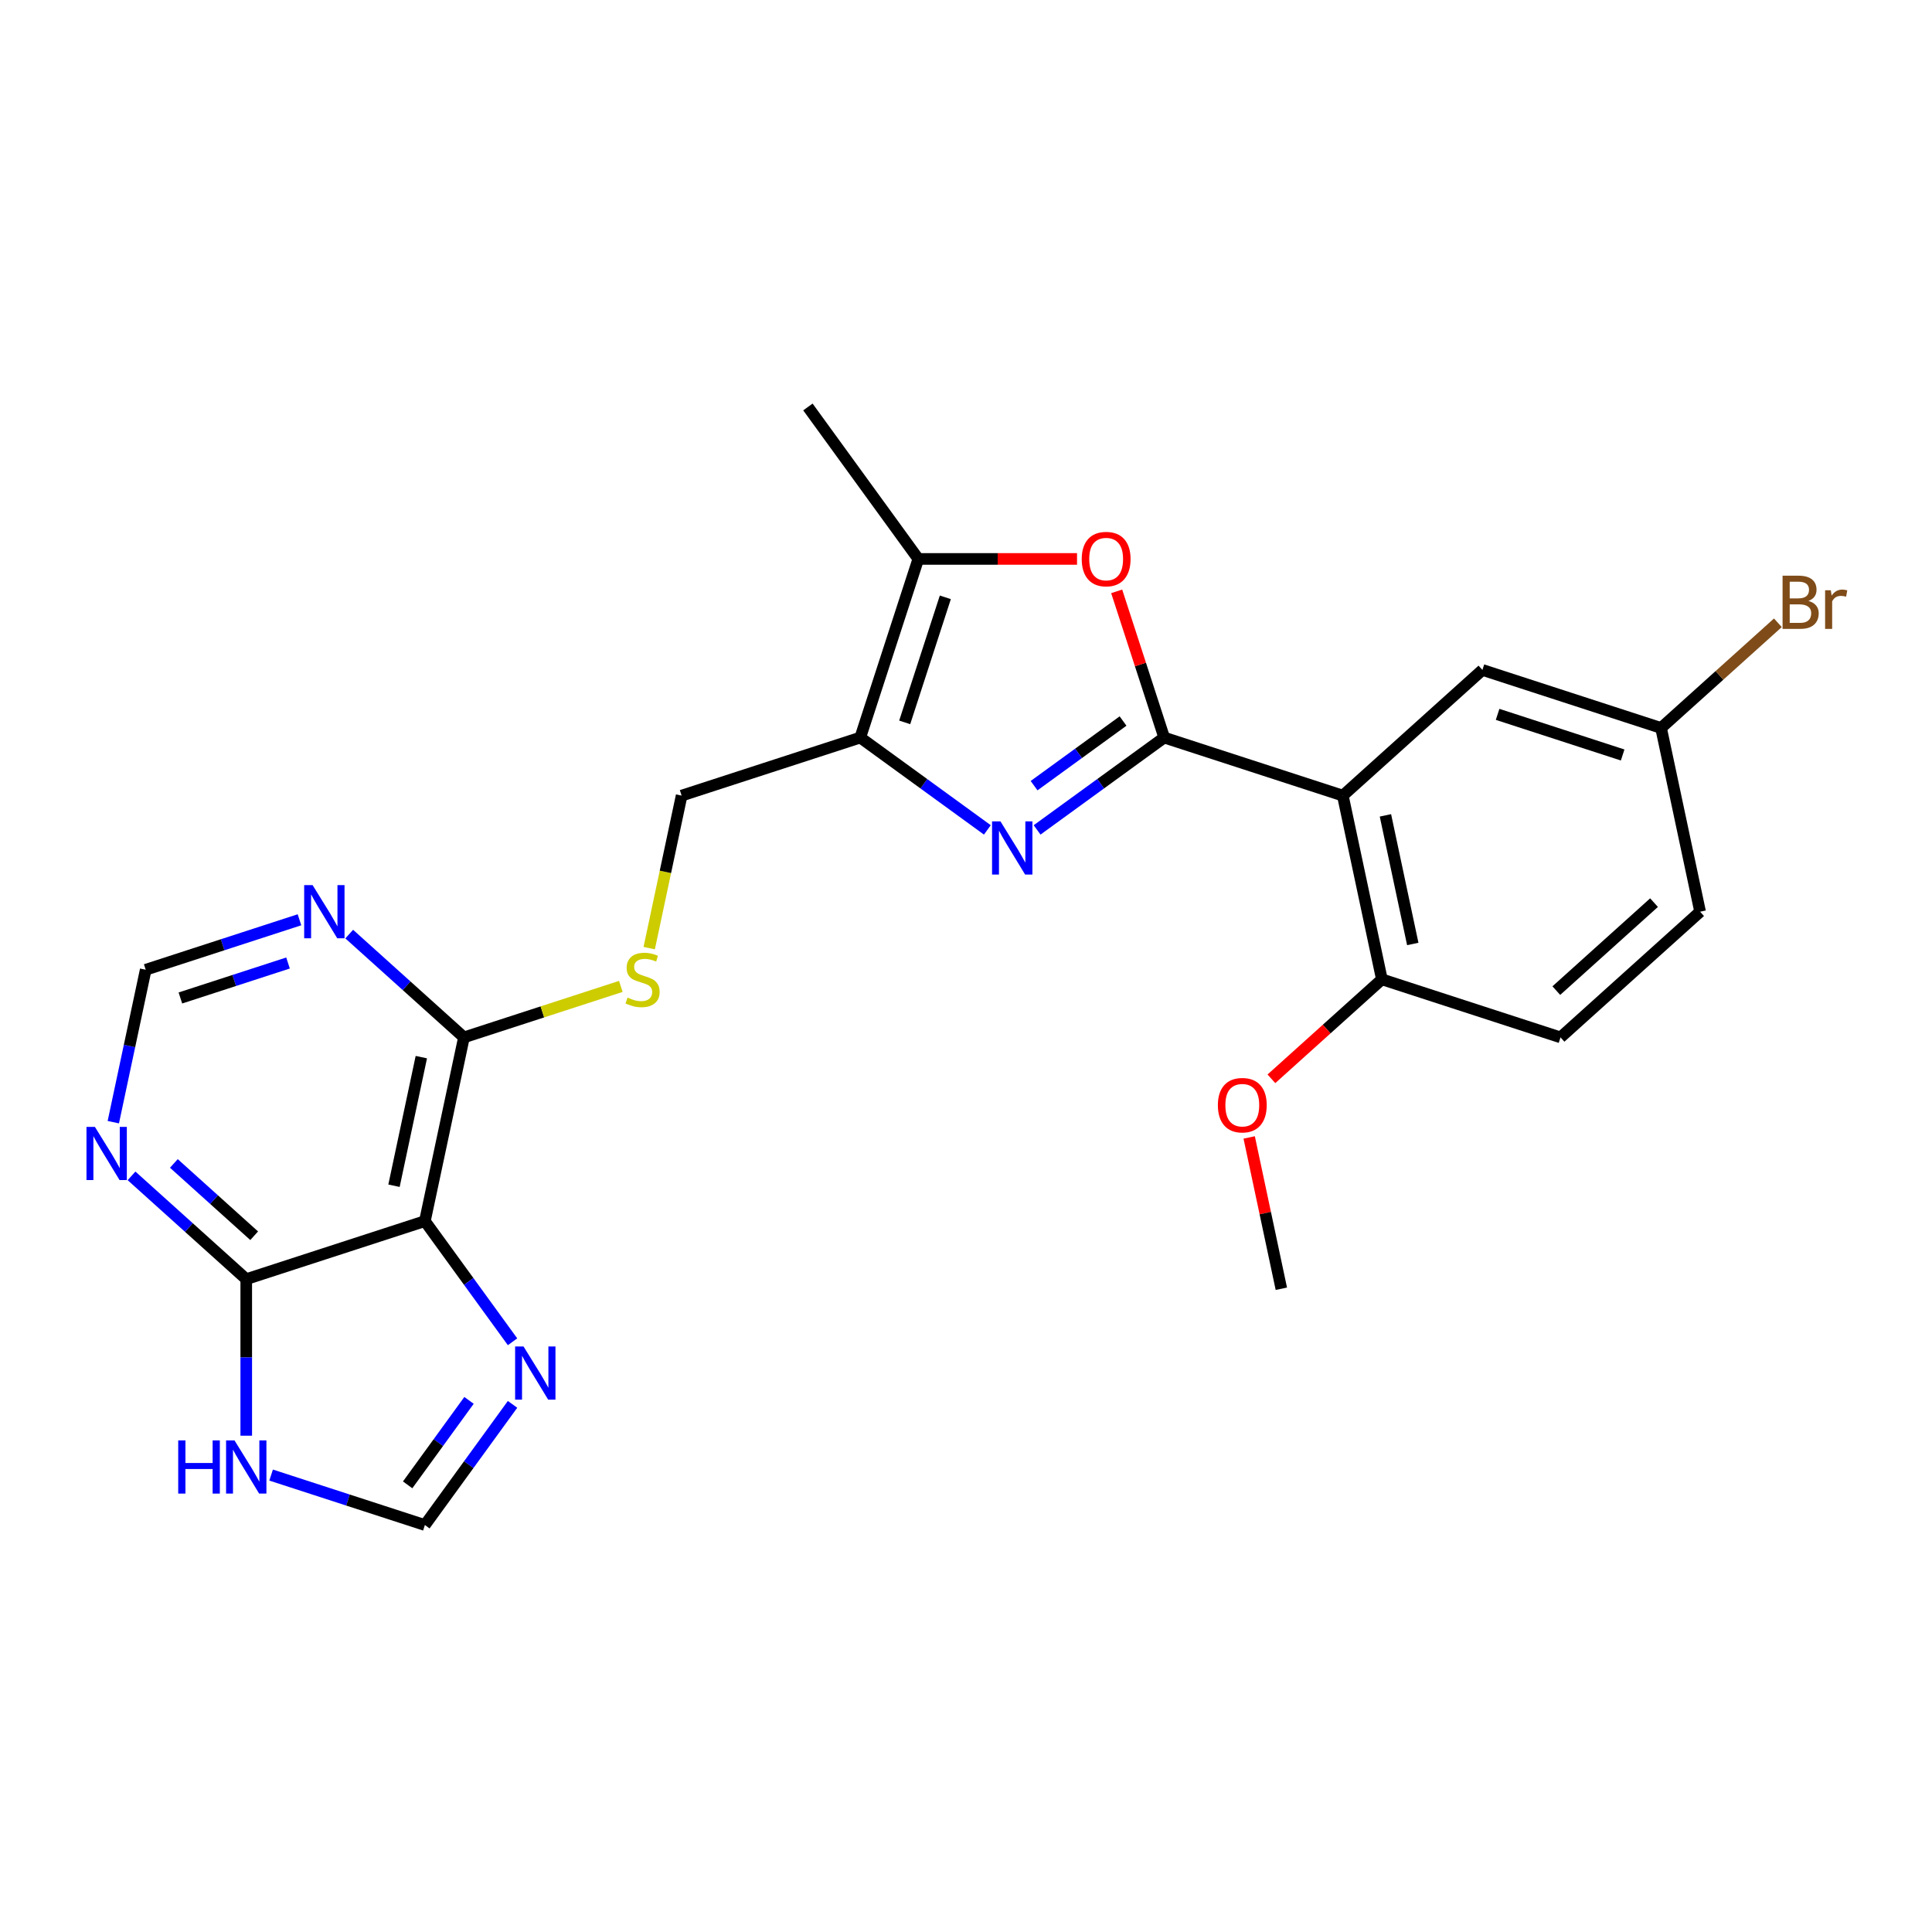 <?xml version='1.0' encoding='iso-8859-1'?>
<svg version='1.1' baseProfile='full'
              xmlns='http://www.w3.org/2000/svg'
                      xmlns:rdkit='http://www.rdkit.org/xml'
                      xmlns:xlink='http://www.w3.org/1999/xlink'
                  xml:space='preserve'
width='1000px' height='1000px' viewBox='0 0 1000 1000'>
<!-- END OF HEADER -->
<rect style='opacity:1.0;fill:#FFFFFF;stroke:none' width='1000' height='1000' x='0' y='0'> </rect>
<path class='bond-0' d='M 602.582,381.764 L 569.691,405.661' style='fill:none;fill-rule:evenodd;stroke:#000000;stroke-width:6px;stroke-linecap:butt;stroke-linejoin:miter;stroke-opacity:1' />
<path class='bond-0' d='M 569.691,405.661 L 536.8,429.557' style='fill:none;fill-rule:evenodd;stroke:#0000FF;stroke-width:6px;stroke-linecap:butt;stroke-linejoin:miter;stroke-opacity:1' />
<path class='bond-0' d='M 581.286,373.202 L 558.262,389.93' style='fill:none;fill-rule:evenodd;stroke:#000000;stroke-width:6px;stroke-linecap:butt;stroke-linejoin:miter;stroke-opacity:1' />
<path class='bond-0' d='M 558.262,389.93 L 535.239,406.658' style='fill:none;fill-rule:evenodd;stroke:#0000FF;stroke-width:6px;stroke-linecap:butt;stroke-linejoin:miter;stroke-opacity:1' />
<path class='bond-1' d='M 602.582,381.764 L 695.046,411.807' style='fill:none;fill-rule:evenodd;stroke:#000000;stroke-width:6px;stroke-linecap:butt;stroke-linejoin:miter;stroke-opacity:1' />
<path class='bond-3' d='M 602.582,381.764 L 590.287,343.923' style='fill:none;fill-rule:evenodd;stroke:#000000;stroke-width:6px;stroke-linecap:butt;stroke-linejoin:miter;stroke-opacity:1' />
<path class='bond-3' d='M 590.287,343.923 L 577.991,306.081' style='fill:none;fill-rule:evenodd;stroke:#FF0000;stroke-width:6px;stroke-linecap:butt;stroke-linejoin:miter;stroke-opacity:1' />
<path class='bond-2' d='M 511.056,429.557 L 478.165,405.661' style='fill:none;fill-rule:evenodd;stroke:#0000FF;stroke-width:6px;stroke-linecap:butt;stroke-linejoin:miter;stroke-opacity:1' />
<path class='bond-2' d='M 478.165,405.661 L 445.274,381.764' style='fill:none;fill-rule:evenodd;stroke:#000000;stroke-width:6px;stroke-linecap:butt;stroke-linejoin:miter;stroke-opacity:1' />
<path class='bond-14' d='M 695.046,411.807 L 715.259,506.905' style='fill:none;fill-rule:evenodd;stroke:#000000;stroke-width:6px;stroke-linecap:butt;stroke-linejoin:miter;stroke-opacity:1' />
<path class='bond-14' d='M 717.097,422.029 L 731.247,488.597' style='fill:none;fill-rule:evenodd;stroke:#000000;stroke-width:6px;stroke-linecap:butt;stroke-linejoin:miter;stroke-opacity:1' />
<path class='bond-17' d='M 695.046,411.807 L 767.296,346.753' style='fill:none;fill-rule:evenodd;stroke:#000000;stroke-width:6px;stroke-linecap:butt;stroke-linejoin:miter;stroke-opacity:1' />
<path class='bond-16' d='M 445.274,381.764 L 352.81,411.807' style='fill:none;fill-rule:evenodd;stroke:#000000;stroke-width:6px;stroke-linecap:butt;stroke-linejoin:miter;stroke-opacity:1' />
<path class='bond-25' d='M 445.274,381.764 L 475.317,289.301' style='fill:none;fill-rule:evenodd;stroke:#000000;stroke-width:6px;stroke-linecap:butt;stroke-linejoin:miter;stroke-opacity:1' />
<path class='bond-25' d='M 468.273,373.903 L 489.303,309.179' style='fill:none;fill-rule:evenodd;stroke:#000000;stroke-width:6px;stroke-linecap:butt;stroke-linejoin:miter;stroke-opacity:1' />
<path class='bond-5' d='M 557.47,289.301 L 516.393,289.301' style='fill:none;fill-rule:evenodd;stroke:#FF0000;stroke-width:6px;stroke-linecap:butt;stroke-linejoin:miter;stroke-opacity:1' />
<path class='bond-5' d='M 516.393,289.301 L 475.317,289.301' style='fill:none;fill-rule:evenodd;stroke:#000000;stroke-width:6px;stroke-linecap:butt;stroke-linejoin:miter;stroke-opacity:1' />
<path class='bond-4' d='M 219.92,632.045 L 240.133,536.948' style='fill:none;fill-rule:evenodd;stroke:#000000;stroke-width:6px;stroke-linecap:butt;stroke-linejoin:miter;stroke-opacity:1' />
<path class='bond-4' d='M 203.932,613.738 L 218.082,547.17' style='fill:none;fill-rule:evenodd;stroke:#000000;stroke-width:6px;stroke-linecap:butt;stroke-linejoin:miter;stroke-opacity:1' />
<path class='bond-6' d='M 219.92,632.045 L 127.456,662.089' style='fill:none;fill-rule:evenodd;stroke:#000000;stroke-width:6px;stroke-linecap:butt;stroke-linejoin:miter;stroke-opacity:1' />
<path class='bond-7' d='M 219.92,632.045 L 242.609,663.274' style='fill:none;fill-rule:evenodd;stroke:#000000;stroke-width:6px;stroke-linecap:butt;stroke-linejoin:miter;stroke-opacity:1' />
<path class='bond-7' d='M 242.609,663.274 L 265.297,694.502' style='fill:none;fill-rule:evenodd;stroke:#0000FF;stroke-width:6px;stroke-linecap:butt;stroke-linejoin:miter;stroke-opacity:1' />
<path class='bond-23' d='M 475.317,289.301 L 418.172,210.646' style='fill:none;fill-rule:evenodd;stroke:#000000;stroke-width:6px;stroke-linecap:butt;stroke-linejoin:miter;stroke-opacity:1' />
<path class='bond-9' d='M 127.456,662.089 L 127.456,702.601' style='fill:none;fill-rule:evenodd;stroke:#000000;stroke-width:6px;stroke-linecap:butt;stroke-linejoin:miter;stroke-opacity:1' />
<path class='bond-9' d='M 127.456,702.601 L 127.456,743.113' style='fill:none;fill-rule:evenodd;stroke:#0000FF;stroke-width:6px;stroke-linecap:butt;stroke-linejoin:miter;stroke-opacity:1' />
<path class='bond-27' d='M 127.456,662.089 L 97.767,635.357' style='fill:none;fill-rule:evenodd;stroke:#000000;stroke-width:6px;stroke-linecap:butt;stroke-linejoin:miter;stroke-opacity:1' />
<path class='bond-27' d='M 97.767,635.357 L 68.079,608.625' style='fill:none;fill-rule:evenodd;stroke:#0000FF;stroke-width:6px;stroke-linecap:butt;stroke-linejoin:miter;stroke-opacity:1' />
<path class='bond-27' d='M 131.56,639.619 L 110.778,620.907' style='fill:none;fill-rule:evenodd;stroke:#000000;stroke-width:6px;stroke-linecap:butt;stroke-linejoin:miter;stroke-opacity:1' />
<path class='bond-27' d='M 110.778,620.907 L 89.996,602.194' style='fill:none;fill-rule:evenodd;stroke:#0000FF;stroke-width:6px;stroke-linecap:butt;stroke-linejoin:miter;stroke-opacity:1' />
<path class='bond-12' d='M 265.297,726.897 L 242.609,758.125' style='fill:none;fill-rule:evenodd;stroke:#0000FF;stroke-width:6px;stroke-linecap:butt;stroke-linejoin:miter;stroke-opacity:1' />
<path class='bond-12' d='M 242.609,758.125 L 219.92,789.354' style='fill:none;fill-rule:evenodd;stroke:#000000;stroke-width:6px;stroke-linecap:butt;stroke-linejoin:miter;stroke-opacity:1' />
<path class='bond-12' d='M 242.76,724.836 L 226.878,746.696' style='fill:none;fill-rule:evenodd;stroke:#0000FF;stroke-width:6px;stroke-linecap:butt;stroke-linejoin:miter;stroke-opacity:1' />
<path class='bond-12' d='M 226.878,746.696 L 210.996,768.556' style='fill:none;fill-rule:evenodd;stroke:#000000;stroke-width:6px;stroke-linecap:butt;stroke-linejoin:miter;stroke-opacity:1' />
<path class='bond-8' d='M 240.133,536.948 L 280.736,523.755' style='fill:none;fill-rule:evenodd;stroke:#000000;stroke-width:6px;stroke-linecap:butt;stroke-linejoin:miter;stroke-opacity:1' />
<path class='bond-8' d='M 280.736,523.755 L 321.339,510.563' style='fill:none;fill-rule:evenodd;stroke:#CCCC00;stroke-width:6px;stroke-linecap:butt;stroke-linejoin:miter;stroke-opacity:1' />
<path class='bond-11' d='M 240.133,536.948 L 210.444,510.216' style='fill:none;fill-rule:evenodd;stroke:#000000;stroke-width:6px;stroke-linecap:butt;stroke-linejoin:miter;stroke-opacity:1' />
<path class='bond-11' d='M 210.444,510.216 L 180.756,483.484' style='fill:none;fill-rule:evenodd;stroke:#0000FF;stroke-width:6px;stroke-linecap:butt;stroke-linejoin:miter;stroke-opacity:1' />
<path class='bond-28' d='M 140.328,763.493 L 180.124,776.423' style='fill:none;fill-rule:evenodd;stroke:#0000FF;stroke-width:6px;stroke-linecap:butt;stroke-linejoin:miter;stroke-opacity:1' />
<path class='bond-28' d='M 180.124,776.423 L 219.92,789.354' style='fill:none;fill-rule:evenodd;stroke:#000000;stroke-width:6px;stroke-linecap:butt;stroke-linejoin:miter;stroke-opacity:1' />
<path class='bond-10' d='M 58.649,580.837 L 67.034,541.387' style='fill:none;fill-rule:evenodd;stroke:#0000FF;stroke-width:6px;stroke-linecap:butt;stroke-linejoin:miter;stroke-opacity:1' />
<path class='bond-10' d='M 67.034,541.387 L 75.42,501.937' style='fill:none;fill-rule:evenodd;stroke:#000000;stroke-width:6px;stroke-linecap:butt;stroke-linejoin:miter;stroke-opacity:1' />
<path class='bond-15' d='M 155.011,476.076 L 115.216,489.007' style='fill:none;fill-rule:evenodd;stroke:#0000FF;stroke-width:6px;stroke-linecap:butt;stroke-linejoin:miter;stroke-opacity:1' />
<path class='bond-15' d='M 115.216,489.007 L 75.42,501.937' style='fill:none;fill-rule:evenodd;stroke:#000000;stroke-width:6px;stroke-linecap:butt;stroke-linejoin:miter;stroke-opacity:1' />
<path class='bond-15' d='M 149.081,498.448 L 121.224,507.499' style='fill:none;fill-rule:evenodd;stroke:#0000FF;stroke-width:6px;stroke-linecap:butt;stroke-linejoin:miter;stroke-opacity:1' />
<path class='bond-15' d='M 121.224,507.499 L 93.367,516.551' style='fill:none;fill-rule:evenodd;stroke:#000000;stroke-width:6px;stroke-linecap:butt;stroke-linejoin:miter;stroke-opacity:1' />
<path class='bond-13' d='M 336.031,490.746 L 344.421,451.277' style='fill:none;fill-rule:evenodd;stroke:#CCCC00;stroke-width:6px;stroke-linecap:butt;stroke-linejoin:miter;stroke-opacity:1' />
<path class='bond-13' d='M 344.421,451.277 L 352.81,411.807' style='fill:none;fill-rule:evenodd;stroke:#000000;stroke-width:6px;stroke-linecap:butt;stroke-linejoin:miter;stroke-opacity:1' />
<path class='bond-18' d='M 715.259,506.905 L 807.723,536.948' style='fill:none;fill-rule:evenodd;stroke:#000000;stroke-width:6px;stroke-linecap:butt;stroke-linejoin:miter;stroke-opacity:1' />
<path class='bond-22' d='M 715.259,506.905 L 686.669,532.647' style='fill:none;fill-rule:evenodd;stroke:#000000;stroke-width:6px;stroke-linecap:butt;stroke-linejoin:miter;stroke-opacity:1' />
<path class='bond-22' d='M 686.669,532.647 L 658.079,558.39' style='fill:none;fill-rule:evenodd;stroke:#FF0000;stroke-width:6px;stroke-linecap:butt;stroke-linejoin:miter;stroke-opacity:1' />
<path class='bond-19' d='M 767.296,346.753 L 859.759,376.796' style='fill:none;fill-rule:evenodd;stroke:#000000;stroke-width:6px;stroke-linecap:butt;stroke-linejoin:miter;stroke-opacity:1' />
<path class='bond-19' d='M 775.157,369.752 L 839.881,390.783' style='fill:none;fill-rule:evenodd;stroke:#000000;stroke-width:6px;stroke-linecap:butt;stroke-linejoin:miter;stroke-opacity:1' />
<path class='bond-26' d='M 807.723,536.948 L 879.973,471.894' style='fill:none;fill-rule:evenodd;stroke:#000000;stroke-width:6px;stroke-linecap:butt;stroke-linejoin:miter;stroke-opacity:1' />
<path class='bond-26' d='M 805.55,512.74 L 856.125,467.202' style='fill:none;fill-rule:evenodd;stroke:#000000;stroke-width:6px;stroke-linecap:butt;stroke-linejoin:miter;stroke-opacity:1' />
<path class='bond-20' d='M 859.759,376.796 L 879.973,471.894' style='fill:none;fill-rule:evenodd;stroke:#000000;stroke-width:6px;stroke-linecap:butt;stroke-linejoin:miter;stroke-opacity:1' />
<path class='bond-21' d='M 859.759,376.796 L 889.993,349.574' style='fill:none;fill-rule:evenodd;stroke:#000000;stroke-width:6px;stroke-linecap:butt;stroke-linejoin:miter;stroke-opacity:1' />
<path class='bond-21' d='M 889.993,349.574 L 920.226,322.352' style='fill:none;fill-rule:evenodd;stroke:#7F4C19;stroke-width:6px;stroke-linecap:butt;stroke-linejoin:miter;stroke-opacity:1' />
<path class='bond-24' d='M 646.576,588.739 L 654.9,627.898' style='fill:none;fill-rule:evenodd;stroke:#FF0000;stroke-width:6px;stroke-linecap:butt;stroke-linejoin:miter;stroke-opacity:1' />
<path class='bond-24' d='M 654.9,627.898 L 663.223,667.056' style='fill:none;fill-rule:evenodd;stroke:#000000;stroke-width:6px;stroke-linecap:butt;stroke-linejoin:miter;stroke-opacity:1' />
<path  class='atom-1' d='M 517.842 425.143
L 526.864 439.726
Q 527.759 441.165, 529.198 443.771
Q 530.636 446.376, 530.714 446.532
L 530.714 425.143
L 534.37 425.143
L 534.37 452.676
L 530.598 452.676
L 520.914 436.732
Q 519.787 434.865, 518.581 432.726
Q 517.414 430.587, 517.064 429.926
L 517.064 452.676
L 513.487 452.676
L 513.487 425.143
L 517.842 425.143
' fill='#0000FF'/>
<path  class='atom-4' d='M 559.9 289.378
Q 559.9 282.767, 563.167 279.073
Q 566.434 275.378, 572.539 275.378
Q 578.645 275.378, 581.911 279.073
Q 585.178 282.767, 585.178 289.378
Q 585.178 296.067, 581.872 299.878
Q 578.567 303.65, 572.539 303.65
Q 566.472 303.65, 563.167 299.878
Q 559.9 296.106, 559.9 289.378
M 572.539 300.539
Q 576.739 300.539, 578.995 297.739
Q 581.289 294.901, 581.289 289.378
Q 581.289 283.973, 578.995 281.251
Q 576.739 278.489, 572.539 278.489
Q 568.339 278.489, 566.045 281.212
Q 563.789 283.934, 563.789 289.378
Q 563.789 294.939, 566.045 297.739
Q 568.339 300.539, 572.539 300.539
' fill='#FF0000'/>
<path  class='atom-8' d='M 270.979 696.933
L 280.001 711.516
Q 280.896 712.955, 282.335 715.561
Q 283.774 718.166, 283.851 718.322
L 283.851 696.933
L 287.507 696.933
L 287.507 724.466
L 283.735 724.466
L 274.051 708.522
Q 272.924 706.655, 271.718 704.516
Q 270.552 702.377, 270.202 701.716
L 270.202 724.466
L 266.624 724.466
L 266.624 696.933
L 270.979 696.933
' fill='#0000FF'/>
<path  class='atom-10' d='M 92.243 745.544
L 95.976 745.544
L 95.976 757.249
L 110.054 757.249
L 110.054 745.544
L 113.787 745.544
L 113.787 773.077
L 110.054 773.077
L 110.054 760.36
L 95.976 760.36
L 95.976 773.077
L 92.243 773.077
L 92.243 745.544
' fill='#0000FF'/>
<path  class='atom-10' d='M 121.37 745.544
L 130.392 760.127
Q 131.287 761.566, 132.726 764.172
Q 134.165 766.777, 134.242 766.933
L 134.242 745.544
L 137.898 745.544
L 137.898 773.077
L 134.126 773.077
L 124.442 757.133
Q 123.315 755.266, 122.109 753.127
Q 120.942 750.988, 120.592 750.327
L 120.592 773.077
L 117.015 773.077
L 117.015 745.544
L 121.37 745.544
' fill='#0000FF'/>
<path  class='atom-11' d='M 49.12 583.268
L 58.142 597.851
Q 59.037 599.29, 60.476 601.895
Q 61.915 604.501, 61.992 604.657
L 61.992 583.268
L 65.648 583.268
L 65.648 610.801
L 61.876 610.801
L 52.192 594.857
Q 51.065 592.99, 49.859 590.851
Q 48.692 588.712, 48.342 588.051
L 48.342 610.801
L 44.765 610.801
L 44.765 583.268
L 49.12 583.268
' fill='#0000FF'/>
<path  class='atom-12' d='M 161.797 458.127
L 170.819 472.71
Q 171.714 474.149, 173.153 476.755
Q 174.592 479.36, 174.669 479.516
L 174.669 458.127
L 178.325 458.127
L 178.325 485.66
L 174.553 485.66
L 164.87 469.716
Q 163.742 467.849, 162.536 465.71
Q 161.37 463.572, 161.02 462.91
L 161.02 485.66
L 157.442 485.66
L 157.442 458.127
L 161.797 458.127
' fill='#0000FF'/>
<path  class='atom-14' d='M 324.819 516.355
Q 325.13 516.471, 326.414 517.016
Q 327.697 517.56, 329.097 517.91
Q 330.536 518.221, 331.936 518.221
Q 334.541 518.221, 336.058 516.977
Q 337.575 515.694, 337.575 513.477
Q 337.575 511.96, 336.797 511.027
Q 336.058 510.094, 334.891 509.588
Q 333.725 509.082, 331.78 508.499
Q 329.33 507.76, 327.852 507.06
Q 326.414 506.36, 325.364 504.882
Q 324.352 503.405, 324.352 500.916
Q 324.352 497.455, 326.686 495.316
Q 329.058 493.177, 333.725 493.177
Q 336.914 493.177, 340.53 494.694
L 339.636 497.688
Q 336.33 496.327, 333.841 496.327
Q 331.158 496.327, 329.68 497.455
Q 328.202 498.544, 328.241 500.449
Q 328.241 501.927, 328.98 502.821
Q 329.758 503.716, 330.847 504.221
Q 331.975 504.727, 333.841 505.31
Q 336.33 506.088, 337.808 506.866
Q 339.286 507.644, 340.336 509.238
Q 341.425 510.794, 341.425 513.477
Q 341.425 517.288, 338.858 519.349
Q 336.33 521.371, 332.091 521.371
Q 329.641 521.371, 327.775 520.827
Q 325.947 520.321, 323.769 519.427
L 324.819 516.355
' fill='#CCCC00'/>
<path  class='atom-22' d='M 936.034 311.042
Q 938.679 311.781, 940.001 313.414
Q 941.362 315.009, 941.362 317.381
Q 941.362 321.192, 938.912 323.37
Q 936.501 325.509, 931.912 325.509
L 922.657 325.509
L 922.657 297.976
L 930.784 297.976
Q 935.49 297.976, 937.862 299.881
Q 940.234 301.787, 940.234 305.287
Q 940.234 309.448, 936.034 311.042
M 926.351 301.087
L 926.351 309.72
L 930.784 309.72
Q 933.507 309.72, 934.907 308.631
Q 936.345 307.503, 936.345 305.287
Q 936.345 301.087, 930.784 301.087
L 926.351 301.087
M 931.912 322.398
Q 934.595 322.398, 936.034 321.114
Q 937.473 319.831, 937.473 317.381
Q 937.473 315.126, 935.879 313.998
Q 934.323 312.831, 931.329 312.831
L 926.351 312.831
L 926.351 322.398
L 931.912 322.398
' fill='#7F4C19'/>
<path  class='atom-22' d='M 947.623 305.52
L 948.051 308.281
Q 950.151 305.17, 953.573 305.17
Q 954.662 305.17, 956.14 305.559
L 955.556 308.826
Q 953.884 308.437, 952.951 308.437
Q 951.318 308.437, 950.229 309.098
Q 949.179 309.72, 948.323 311.237
L 948.323 325.509
L 944.668 325.509
L 944.668 305.52
L 947.623 305.52
' fill='#7F4C19'/>
<path  class='atom-23' d='M 630.371 572.037
Q 630.371 565.426, 633.637 561.731
Q 636.904 558.037, 643.009 558.037
Q 649.115 558.037, 652.382 561.731
Q 655.648 565.426, 655.648 572.037
Q 655.648 578.725, 652.343 582.537
Q 649.037 586.309, 643.009 586.309
Q 636.943 586.309, 633.637 582.537
Q 630.371 578.764, 630.371 572.037
M 643.009 583.198
Q 647.209 583.198, 649.465 580.398
Q 651.759 577.559, 651.759 572.037
Q 651.759 566.631, 649.465 563.909
Q 647.209 561.148, 643.009 561.148
Q 638.81 561.148, 636.515 563.87
Q 634.26 566.592, 634.26 572.037
Q 634.26 577.598, 636.515 580.398
Q 638.81 583.198, 643.009 583.198
' fill='#FF0000'/>
</svg>

